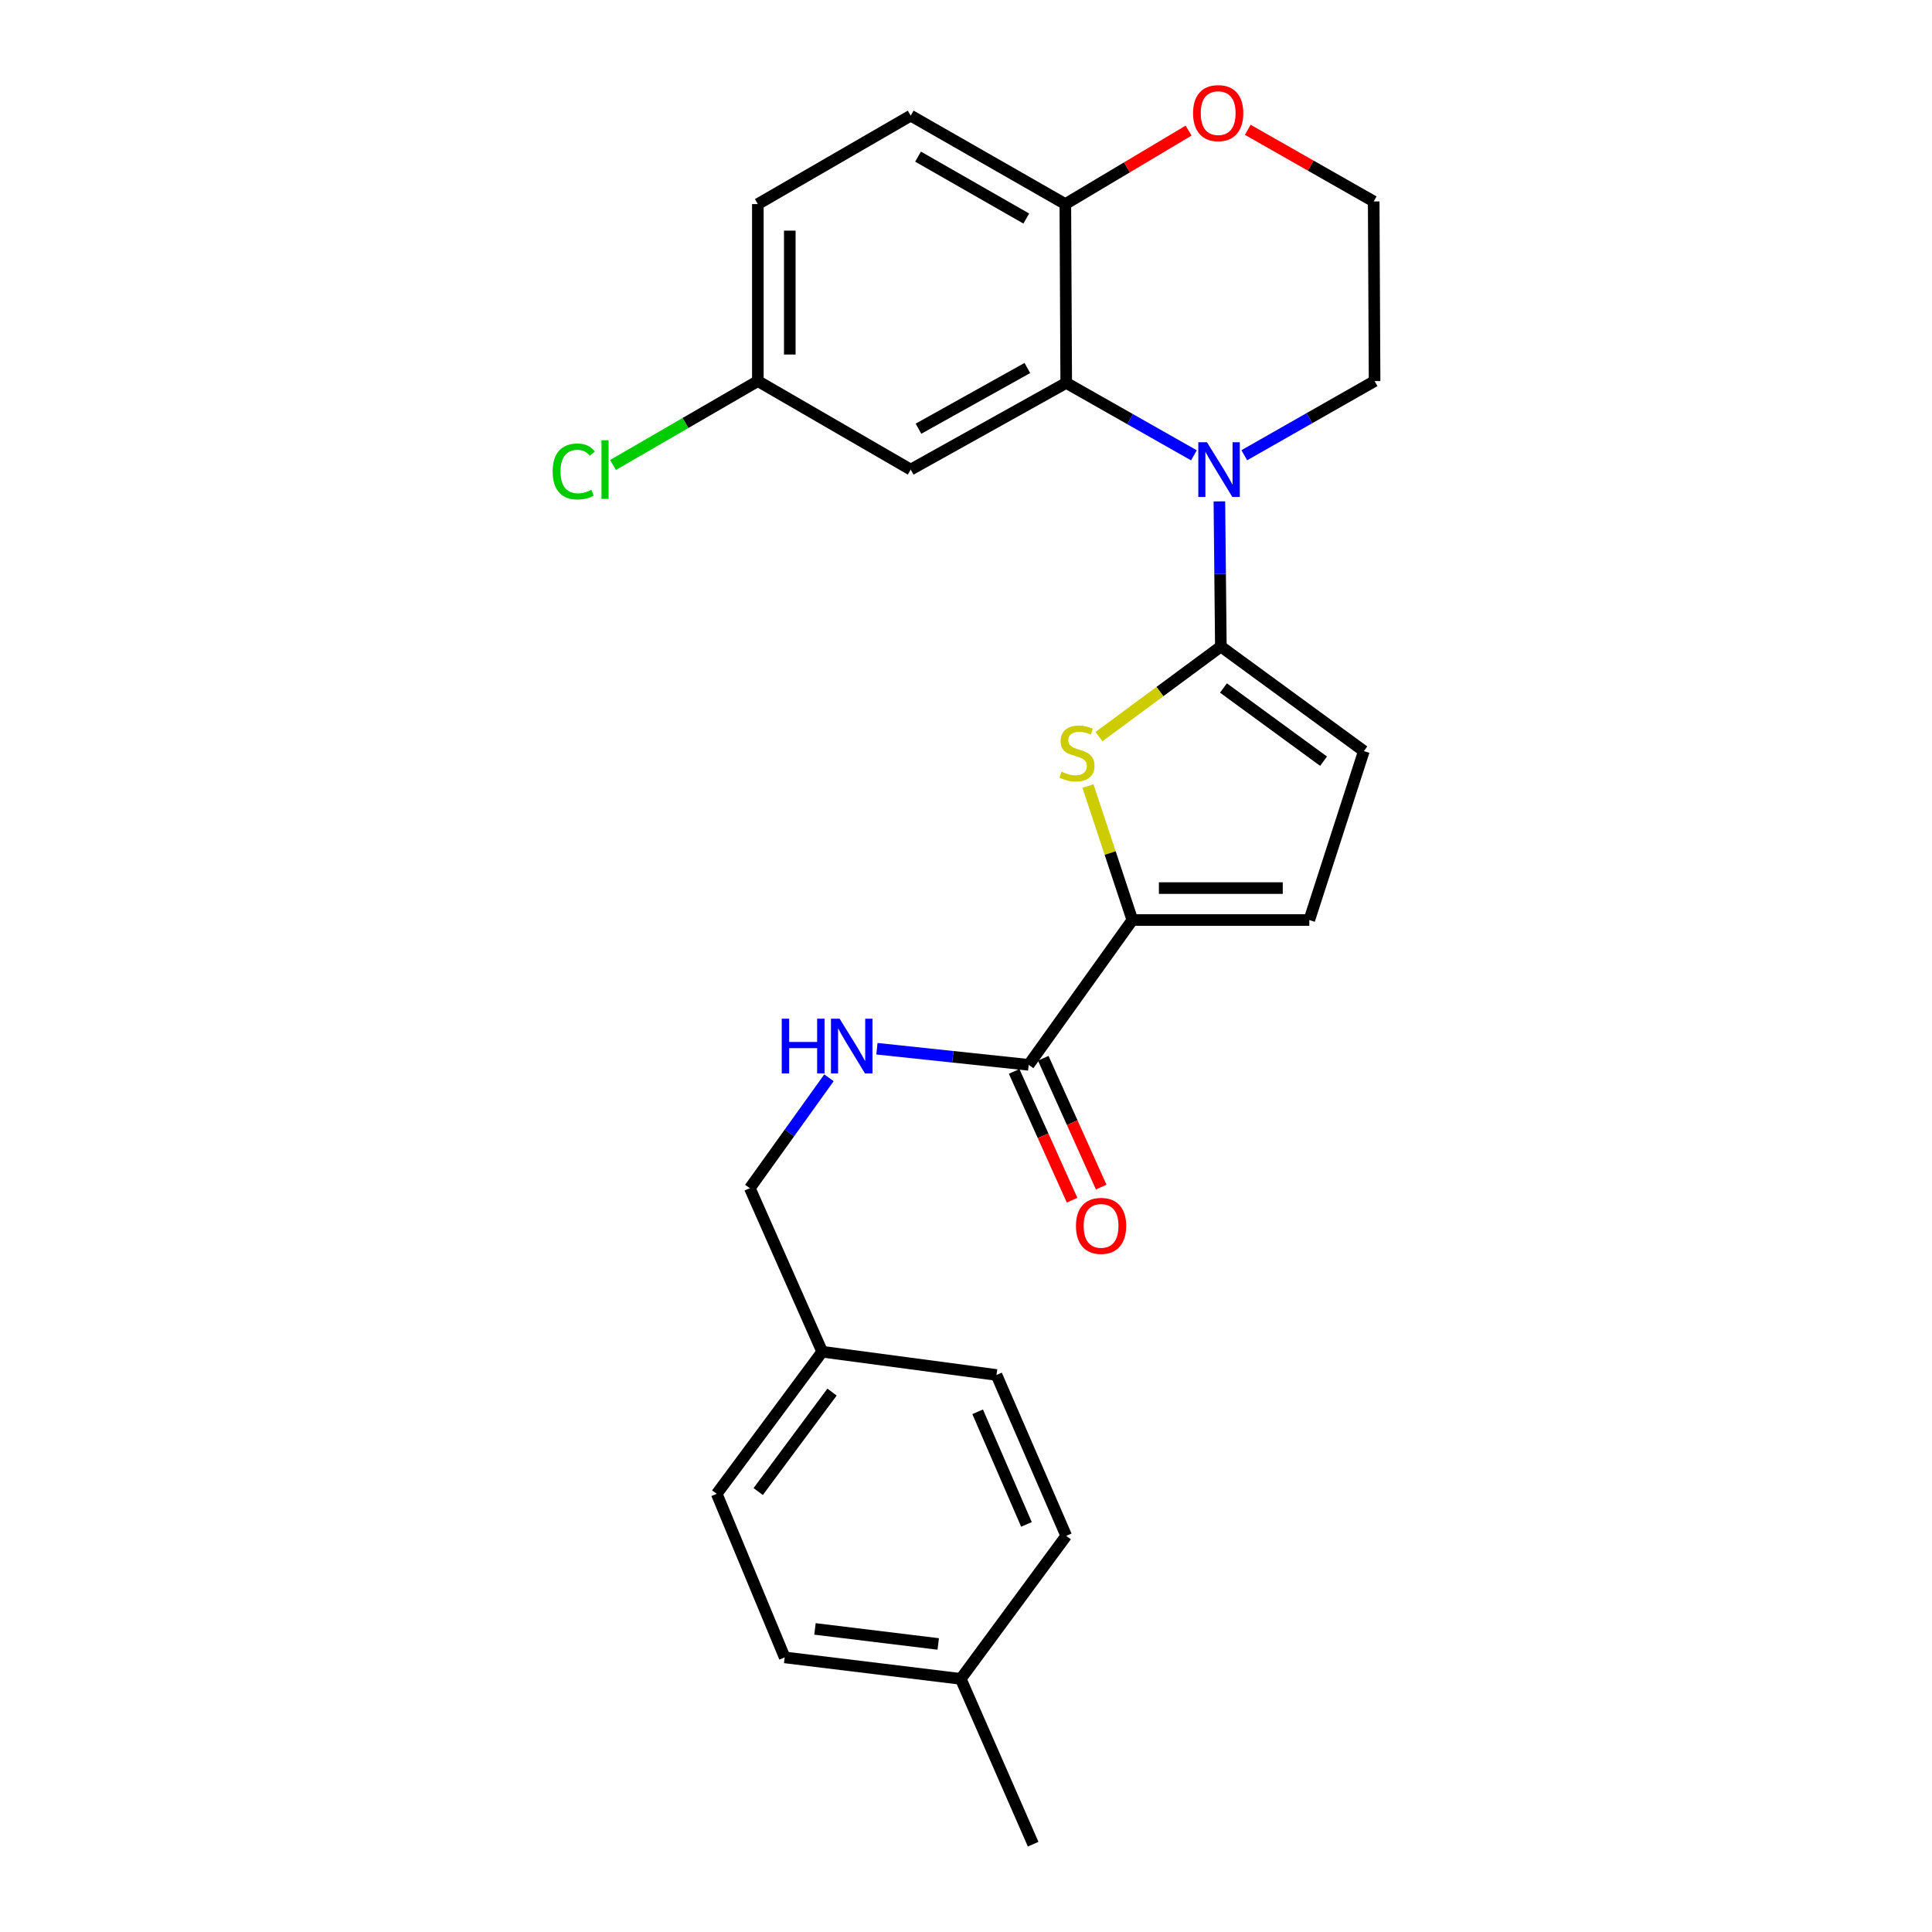 <?xml version='1.0' encoding='iso-8859-1'?>
<svg version='1.1' baseProfile='full'
              xmlns='http://www.w3.org/2000/svg'
                      xmlns:rdkit='http://www.rdkit.org/xml'
                      xmlns:xlink='http://www.w3.org/1999/xlink'
                  xml:space='preserve'
width='1000px' height='1000px' viewBox='0 0 1000 1000'>
<!-- END OF HEADER -->
<rect style='opacity:1.0;fill:#FFFFFF;stroke:none' width='1000' height='1000' x='0' y='0'> </rect>
<path class='bond-0' d='M 631.912,334.641 L 631.531,297.074' style='fill:none;fill-rule:evenodd;stroke:#000000;stroke-width:6px;stroke-linecap:butt;stroke-linejoin:miter;stroke-opacity:1' />
<path class='bond-0' d='M 631.531,297.074 L 631.151,259.508' style='fill:none;fill-rule:evenodd;stroke:#0000FF;stroke-width:6px;stroke-linecap:butt;stroke-linejoin:miter;stroke-opacity:1' />
<path class='bond-1' d='M 631.912,334.641 L 600.374,357.956' style='fill:none;fill-rule:evenodd;stroke:#000000;stroke-width:6px;stroke-linecap:butt;stroke-linejoin:miter;stroke-opacity:1' />
<path class='bond-1' d='M 600.374,357.956 L 568.836,381.27' style='fill:none;fill-rule:evenodd;stroke:#CCCC00;stroke-width:6px;stroke-linecap:butt;stroke-linejoin:miter;stroke-opacity:1' />
<path class='bond-4' d='M 631.912,334.641 L 705.933,388.767' style='fill:none;fill-rule:evenodd;stroke:#000000;stroke-width:6px;stroke-linecap:butt;stroke-linejoin:miter;stroke-opacity:1' />
<path class='bond-4' d='M 633.256,356.105 L 685.071,393.993' style='fill:none;fill-rule:evenodd;stroke:#000000;stroke-width:6px;stroke-linecap:butt;stroke-linejoin:miter;stroke-opacity:1' />
<path class='bond-2' d='M 617.97,235.677 L 584.923,216.934' style='fill:none;fill-rule:evenodd;stroke:#0000FF;stroke-width:6px;stroke-linecap:butt;stroke-linejoin:miter;stroke-opacity:1' />
<path class='bond-2' d='M 584.923,216.934 L 551.875,198.19' style='fill:none;fill-rule:evenodd;stroke:#000000;stroke-width:6px;stroke-linecap:butt;stroke-linejoin:miter;stroke-opacity:1' />
<path class='bond-14' d='M 644.04,235.628 L 677.76,216.436' style='fill:none;fill-rule:evenodd;stroke:#0000FF;stroke-width:6px;stroke-linecap:butt;stroke-linejoin:miter;stroke-opacity:1' />
<path class='bond-14' d='M 677.76,216.436 L 711.48,197.244' style='fill:none;fill-rule:evenodd;stroke:#000000;stroke-width:6px;stroke-linecap:butt;stroke-linejoin:miter;stroke-opacity:1' />
<path class='bond-3' d='M 563.126,406.853 L 574.617,441.53' style='fill:none;fill-rule:evenodd;stroke:#CCCC00;stroke-width:6px;stroke-linecap:butt;stroke-linejoin:miter;stroke-opacity:1' />
<path class='bond-3' d='M 574.617,441.53 L 586.107,476.207' style='fill:none;fill-rule:evenodd;stroke:#000000;stroke-width:6px;stroke-linecap:butt;stroke-linejoin:miter;stroke-opacity:1' />
<path class='bond-7' d='M 551.875,198.19 L 471.388,243.058' style='fill:none;fill-rule:evenodd;stroke:#000000;stroke-width:6px;stroke-linecap:butt;stroke-linejoin:miter;stroke-opacity:1' />
<path class='bond-7' d='M 531.752,190.48 L 475.411,221.888' style='fill:none;fill-rule:evenodd;stroke:#000000;stroke-width:6px;stroke-linecap:butt;stroke-linejoin:miter;stroke-opacity:1' />
<path class='bond-8' d='M 551.875,198.19 L 551.416,105.634' style='fill:none;fill-rule:evenodd;stroke:#000000;stroke-width:6px;stroke-linecap:butt;stroke-linejoin:miter;stroke-opacity:1' />
<path class='bond-5' d='M 586.107,476.207 L 532.449,551.155' style='fill:none;fill-rule:evenodd;stroke:#000000;stroke-width:6px;stroke-linecap:butt;stroke-linejoin:miter;stroke-opacity:1' />
<path class='bond-26' d='M 586.107,476.207 L 677.689,476.207' style='fill:none;fill-rule:evenodd;stroke:#000000;stroke-width:6px;stroke-linecap:butt;stroke-linejoin:miter;stroke-opacity:1' />
<path class='bond-26' d='M 599.844,459.674 L 663.952,459.674' style='fill:none;fill-rule:evenodd;stroke:#000000;stroke-width:6px;stroke-linecap:butt;stroke-linejoin:miter;stroke-opacity:1' />
<path class='bond-6' d='M 705.933,388.767 L 677.689,476.207' style='fill:none;fill-rule:evenodd;stroke:#000000;stroke-width:6px;stroke-linecap:butt;stroke-linejoin:miter;stroke-opacity:1' />
<path class='bond-9' d='M 532.449,551.155 L 493.17,546.988' style='fill:none;fill-rule:evenodd;stroke:#000000;stroke-width:6px;stroke-linecap:butt;stroke-linejoin:miter;stroke-opacity:1' />
<path class='bond-9' d='M 493.17,546.988 L 453.891,542.821' style='fill:none;fill-rule:evenodd;stroke:#0000FF;stroke-width:6px;stroke-linecap:butt;stroke-linejoin:miter;stroke-opacity:1' />
<path class='bond-11' d='M 524.91,554.547 L 539.908,587.881' style='fill:none;fill-rule:evenodd;stroke:#000000;stroke-width:6px;stroke-linecap:butt;stroke-linejoin:miter;stroke-opacity:1' />
<path class='bond-11' d='M 539.908,587.881 L 554.905,621.214' style='fill:none;fill-rule:evenodd;stroke:#FF0000;stroke-width:6px;stroke-linecap:butt;stroke-linejoin:miter;stroke-opacity:1' />
<path class='bond-11' d='M 539.987,547.764 L 554.985,581.097' style='fill:none;fill-rule:evenodd;stroke:#000000;stroke-width:6px;stroke-linecap:butt;stroke-linejoin:miter;stroke-opacity:1' />
<path class='bond-11' d='M 554.985,581.097 L 569.982,614.431' style='fill:none;fill-rule:evenodd;stroke:#FF0000;stroke-width:6px;stroke-linecap:butt;stroke-linejoin:miter;stroke-opacity:1' />
<path class='bond-13' d='M 471.388,243.058 L 392.26,197.244' style='fill:none;fill-rule:evenodd;stroke:#000000;stroke-width:6px;stroke-linecap:butt;stroke-linejoin:miter;stroke-opacity:1' />
<path class='bond-12' d='M 551.416,105.634 L 471.388,59.857' style='fill:none;fill-rule:evenodd;stroke:#000000;stroke-width:6px;stroke-linecap:butt;stroke-linejoin:miter;stroke-opacity:1' />
<path class='bond-12' d='M 531.202,113.119 L 475.183,81.074' style='fill:none;fill-rule:evenodd;stroke:#000000;stroke-width:6px;stroke-linecap:butt;stroke-linejoin:miter;stroke-opacity:1' />
<path class='bond-27' d='M 551.416,105.634 L 583.319,86.614' style='fill:none;fill-rule:evenodd;stroke:#000000;stroke-width:6px;stroke-linecap:butt;stroke-linejoin:miter;stroke-opacity:1' />
<path class='bond-27' d='M 583.319,86.614 L 615.222,67.593' style='fill:none;fill-rule:evenodd;stroke:#FF0000;stroke-width:6px;stroke-linecap:butt;stroke-linejoin:miter;stroke-opacity:1' />
<path class='bond-15' d='M 429.074,557.861 L 408.591,586.43' style='fill:none;fill-rule:evenodd;stroke:#0000FF;stroke-width:6px;stroke-linecap:butt;stroke-linejoin:miter;stroke-opacity:1' />
<path class='bond-15' d='M 408.591,586.43 L 388.109,614.999' style='fill:none;fill-rule:evenodd;stroke:#000000;stroke-width:6px;stroke-linecap:butt;stroke-linejoin:miter;stroke-opacity:1' />
<path class='bond-10' d='M 645.84,67.183 L 678.431,85.725' style='fill:none;fill-rule:evenodd;stroke:#FF0000;stroke-width:6px;stroke-linecap:butt;stroke-linejoin:miter;stroke-opacity:1' />
<path class='bond-10' d='M 678.431,85.725 L 711.021,104.266' style='fill:none;fill-rule:evenodd;stroke:#000000;stroke-width:6px;stroke-linecap:butt;stroke-linejoin:miter;stroke-opacity:1' />
<path class='bond-17' d='M 471.388,59.857 L 392.26,105.634' style='fill:none;fill-rule:evenodd;stroke:#000000;stroke-width:6px;stroke-linecap:butt;stroke-linejoin:miter;stroke-opacity:1' />
<path class='bond-19' d='M 392.26,197.244 L 354.777,218.957' style='fill:none;fill-rule:evenodd;stroke:#000000;stroke-width:6px;stroke-linecap:butt;stroke-linejoin:miter;stroke-opacity:1' />
<path class='bond-19' d='M 354.777,218.957 L 317.294,240.669' style='fill:none;fill-rule:evenodd;stroke:#00CC00;stroke-width:6px;stroke-linecap:butt;stroke-linejoin:miter;stroke-opacity:1' />
<path class='bond-28' d='M 392.26,197.244 L 392.26,105.634' style='fill:none;fill-rule:evenodd;stroke:#000000;stroke-width:6px;stroke-linecap:butt;stroke-linejoin:miter;stroke-opacity:1' />
<path class='bond-28' d='M 408.793,183.503 L 408.793,119.376' style='fill:none;fill-rule:evenodd;stroke:#000000;stroke-width:6px;stroke-linecap:butt;stroke-linejoin:miter;stroke-opacity:1' />
<path class='bond-18' d='M 711.48,197.244 L 711.021,104.266' style='fill:none;fill-rule:evenodd;stroke:#000000;stroke-width:6px;stroke-linecap:butt;stroke-linejoin:miter;stroke-opacity:1' />
<path class='bond-16' d='M 388.109,614.999 L 425.574,699.656' style='fill:none;fill-rule:evenodd;stroke:#000000;stroke-width:6px;stroke-linecap:butt;stroke-linejoin:miter;stroke-opacity:1' />
<path class='bond-21' d='M 425.574,699.656 L 515.787,711.679' style='fill:none;fill-rule:evenodd;stroke:#000000;stroke-width:6px;stroke-linecap:butt;stroke-linejoin:miter;stroke-opacity:1' />
<path class='bond-22' d='M 425.574,699.656 L 370.979,773.199' style='fill:none;fill-rule:evenodd;stroke:#000000;stroke-width:6px;stroke-linecap:butt;stroke-linejoin:miter;stroke-opacity:1' />
<path class='bond-22' d='M 430.659,720.542 L 392.443,772.023' style='fill:none;fill-rule:evenodd;stroke:#000000;stroke-width:6px;stroke-linecap:butt;stroke-linejoin:miter;stroke-opacity:1' />
<path class='bond-20' d='M 497.289,868.988 L 406.157,857.866' style='fill:none;fill-rule:evenodd;stroke:#000000;stroke-width:6px;stroke-linecap:butt;stroke-linejoin:miter;stroke-opacity:1' />
<path class='bond-20' d='M 485.622,850.909 L 421.83,843.123' style='fill:none;fill-rule:evenodd;stroke:#000000;stroke-width:6px;stroke-linecap:butt;stroke-linejoin:miter;stroke-opacity:1' />
<path class='bond-25' d='M 497.289,868.988 L 534.754,954.545' style='fill:none;fill-rule:evenodd;stroke:#000000;stroke-width:6px;stroke-linecap:butt;stroke-linejoin:miter;stroke-opacity:1' />
<path class='bond-29' d='M 497.289,868.988 L 551.875,794.949' style='fill:none;fill-rule:evenodd;stroke:#000000;stroke-width:6px;stroke-linecap:butt;stroke-linejoin:miter;stroke-opacity:1' />
<path class='bond-23' d='M 515.787,711.679 L 551.875,794.949' style='fill:none;fill-rule:evenodd;stroke:#000000;stroke-width:6px;stroke-linecap:butt;stroke-linejoin:miter;stroke-opacity:1' />
<path class='bond-23' d='M 506.031,730.744 L 531.292,789.033' style='fill:none;fill-rule:evenodd;stroke:#000000;stroke-width:6px;stroke-linecap:butt;stroke-linejoin:miter;stroke-opacity:1' />
<path class='bond-24' d='M 370.979,773.199 L 406.157,857.866' style='fill:none;fill-rule:evenodd;stroke:#000000;stroke-width:6px;stroke-linecap:butt;stroke-linejoin:miter;stroke-opacity:1' />
<path  class='atom-1' d='M 624.724 228.898
L 634.004 243.898
Q 634.924 245.378, 636.404 248.058
Q 637.884 250.738, 637.964 250.898
L 637.964 228.898
L 641.724 228.898
L 641.724 257.218
L 637.844 257.218
L 627.884 240.818
Q 626.724 238.898, 625.484 236.698
Q 624.284 234.498, 623.924 233.818
L 623.924 257.218
L 620.244 257.218
L 620.244 228.898
L 624.724 228.898
' fill='#0000FF'/>
<path  class='atom-2' d='M 549.441 399.415
Q 549.761 399.535, 551.081 400.095
Q 552.401 400.655, 553.841 401.015
Q 555.321 401.335, 556.761 401.335
Q 559.441 401.335, 561.001 400.055
Q 562.561 398.735, 562.561 396.455
Q 562.561 394.895, 561.761 393.935
Q 561.001 392.975, 559.801 392.455
Q 558.601 391.935, 556.601 391.335
Q 554.081 390.575, 552.561 389.855
Q 551.081 389.135, 550.001 387.615
Q 548.961 386.095, 548.961 383.535
Q 548.961 379.975, 551.361 377.775
Q 553.801 375.575, 558.601 375.575
Q 561.881 375.575, 565.601 377.135
L 564.681 380.215
Q 561.281 378.815, 558.721 378.815
Q 555.961 378.815, 554.441 379.975
Q 552.921 381.095, 552.961 383.055
Q 552.961 384.575, 553.721 385.495
Q 554.521 386.415, 555.641 386.935
Q 556.801 387.455, 558.721 388.055
Q 561.281 388.855, 562.801 389.655
Q 564.321 390.455, 565.401 392.095
Q 566.521 393.695, 566.521 396.455
Q 566.521 400.375, 563.881 402.495
Q 561.281 404.575, 556.921 404.575
Q 554.401 404.575, 552.481 404.015
Q 550.601 403.495, 548.361 402.575
L 549.441 399.415
' fill='#CCCC00'/>
<path  class='atom-10' d='M 404.628 527.278
L 408.468 527.278
L 408.468 539.318
L 422.948 539.318
L 422.948 527.278
L 426.788 527.278
L 426.788 555.598
L 422.948 555.598
L 422.948 542.518
L 408.468 542.518
L 408.468 555.598
L 404.628 555.598
L 404.628 527.278
' fill='#0000FF'/>
<path  class='atom-10' d='M 434.588 527.278
L 443.868 542.278
Q 444.788 543.758, 446.268 546.438
Q 447.748 549.118, 447.828 549.278
L 447.828 527.278
L 451.588 527.278
L 451.588 555.598
L 447.708 555.598
L 437.748 539.198
Q 436.588 537.278, 435.348 535.078
Q 434.148 532.878, 433.788 532.198
L 433.788 555.598
L 430.108 555.598
L 430.108 527.278
L 434.588 527.278
' fill='#0000FF'/>
<path  class='atom-11' d='M 617.525 58.55
Q 617.525 51.75, 620.885 47.95
Q 624.245 44.15, 630.525 44.15
Q 636.805 44.15, 640.165 47.95
Q 643.525 51.75, 643.525 58.55
Q 643.525 65.43, 640.125 69.35
Q 636.725 73.23, 630.525 73.23
Q 624.285 73.23, 620.885 69.35
Q 617.525 65.47, 617.525 58.55
M 630.525 70.03
Q 634.845 70.03, 637.165 67.15
Q 639.525 64.23, 639.525 58.55
Q 639.525 52.99, 637.165 50.19
Q 634.845 47.35, 630.525 47.35
Q 626.205 47.35, 623.845 50.15
Q 621.525 52.95, 621.525 58.55
Q 621.525 64.27, 623.845 67.15
Q 626.205 70.03, 630.525 70.03
' fill='#FF0000'/>
<path  class='atom-12' d='M 556.914 634.505
Q 556.914 627.705, 560.274 623.905
Q 563.634 620.105, 569.914 620.105
Q 576.194 620.105, 579.554 623.905
Q 582.914 627.705, 582.914 634.505
Q 582.914 641.385, 579.514 645.305
Q 576.114 649.185, 569.914 649.185
Q 563.674 649.185, 560.274 645.305
Q 556.914 641.425, 556.914 634.505
M 569.914 645.985
Q 574.234 645.985, 576.554 643.105
Q 578.914 640.185, 578.914 634.505
Q 578.914 628.945, 576.554 626.145
Q 574.234 623.305, 569.914 623.305
Q 565.594 623.305, 563.234 626.105
Q 560.914 628.905, 560.914 634.505
Q 560.914 640.225, 563.234 643.105
Q 565.594 645.985, 569.914 645.985
' fill='#FF0000'/>
<path  class='atom-20' d='M 286.049 244.038
Q 286.049 236.998, 289.329 233.318
Q 292.649 229.598, 298.929 229.598
Q 304.769 229.598, 307.889 233.718
L 305.249 235.878
Q 302.969 232.878, 298.929 232.878
Q 294.649 232.878, 292.369 235.758
Q 290.129 238.598, 290.129 244.038
Q 290.129 249.638, 292.449 252.518
Q 294.809 255.398, 299.369 255.398
Q 302.489 255.398, 306.129 253.518
L 307.249 256.518
Q 305.769 257.478, 303.529 258.038
Q 301.289 258.598, 298.809 258.598
Q 292.649 258.598, 289.329 254.838
Q 286.049 251.078, 286.049 244.038
' fill='#00CC00'/>
<path  class='atom-20' d='M 311.329 227.878
L 315.009 227.878
L 315.009 258.238
L 311.329 258.238
L 311.329 227.878
' fill='#00CC00'/>
</svg>
